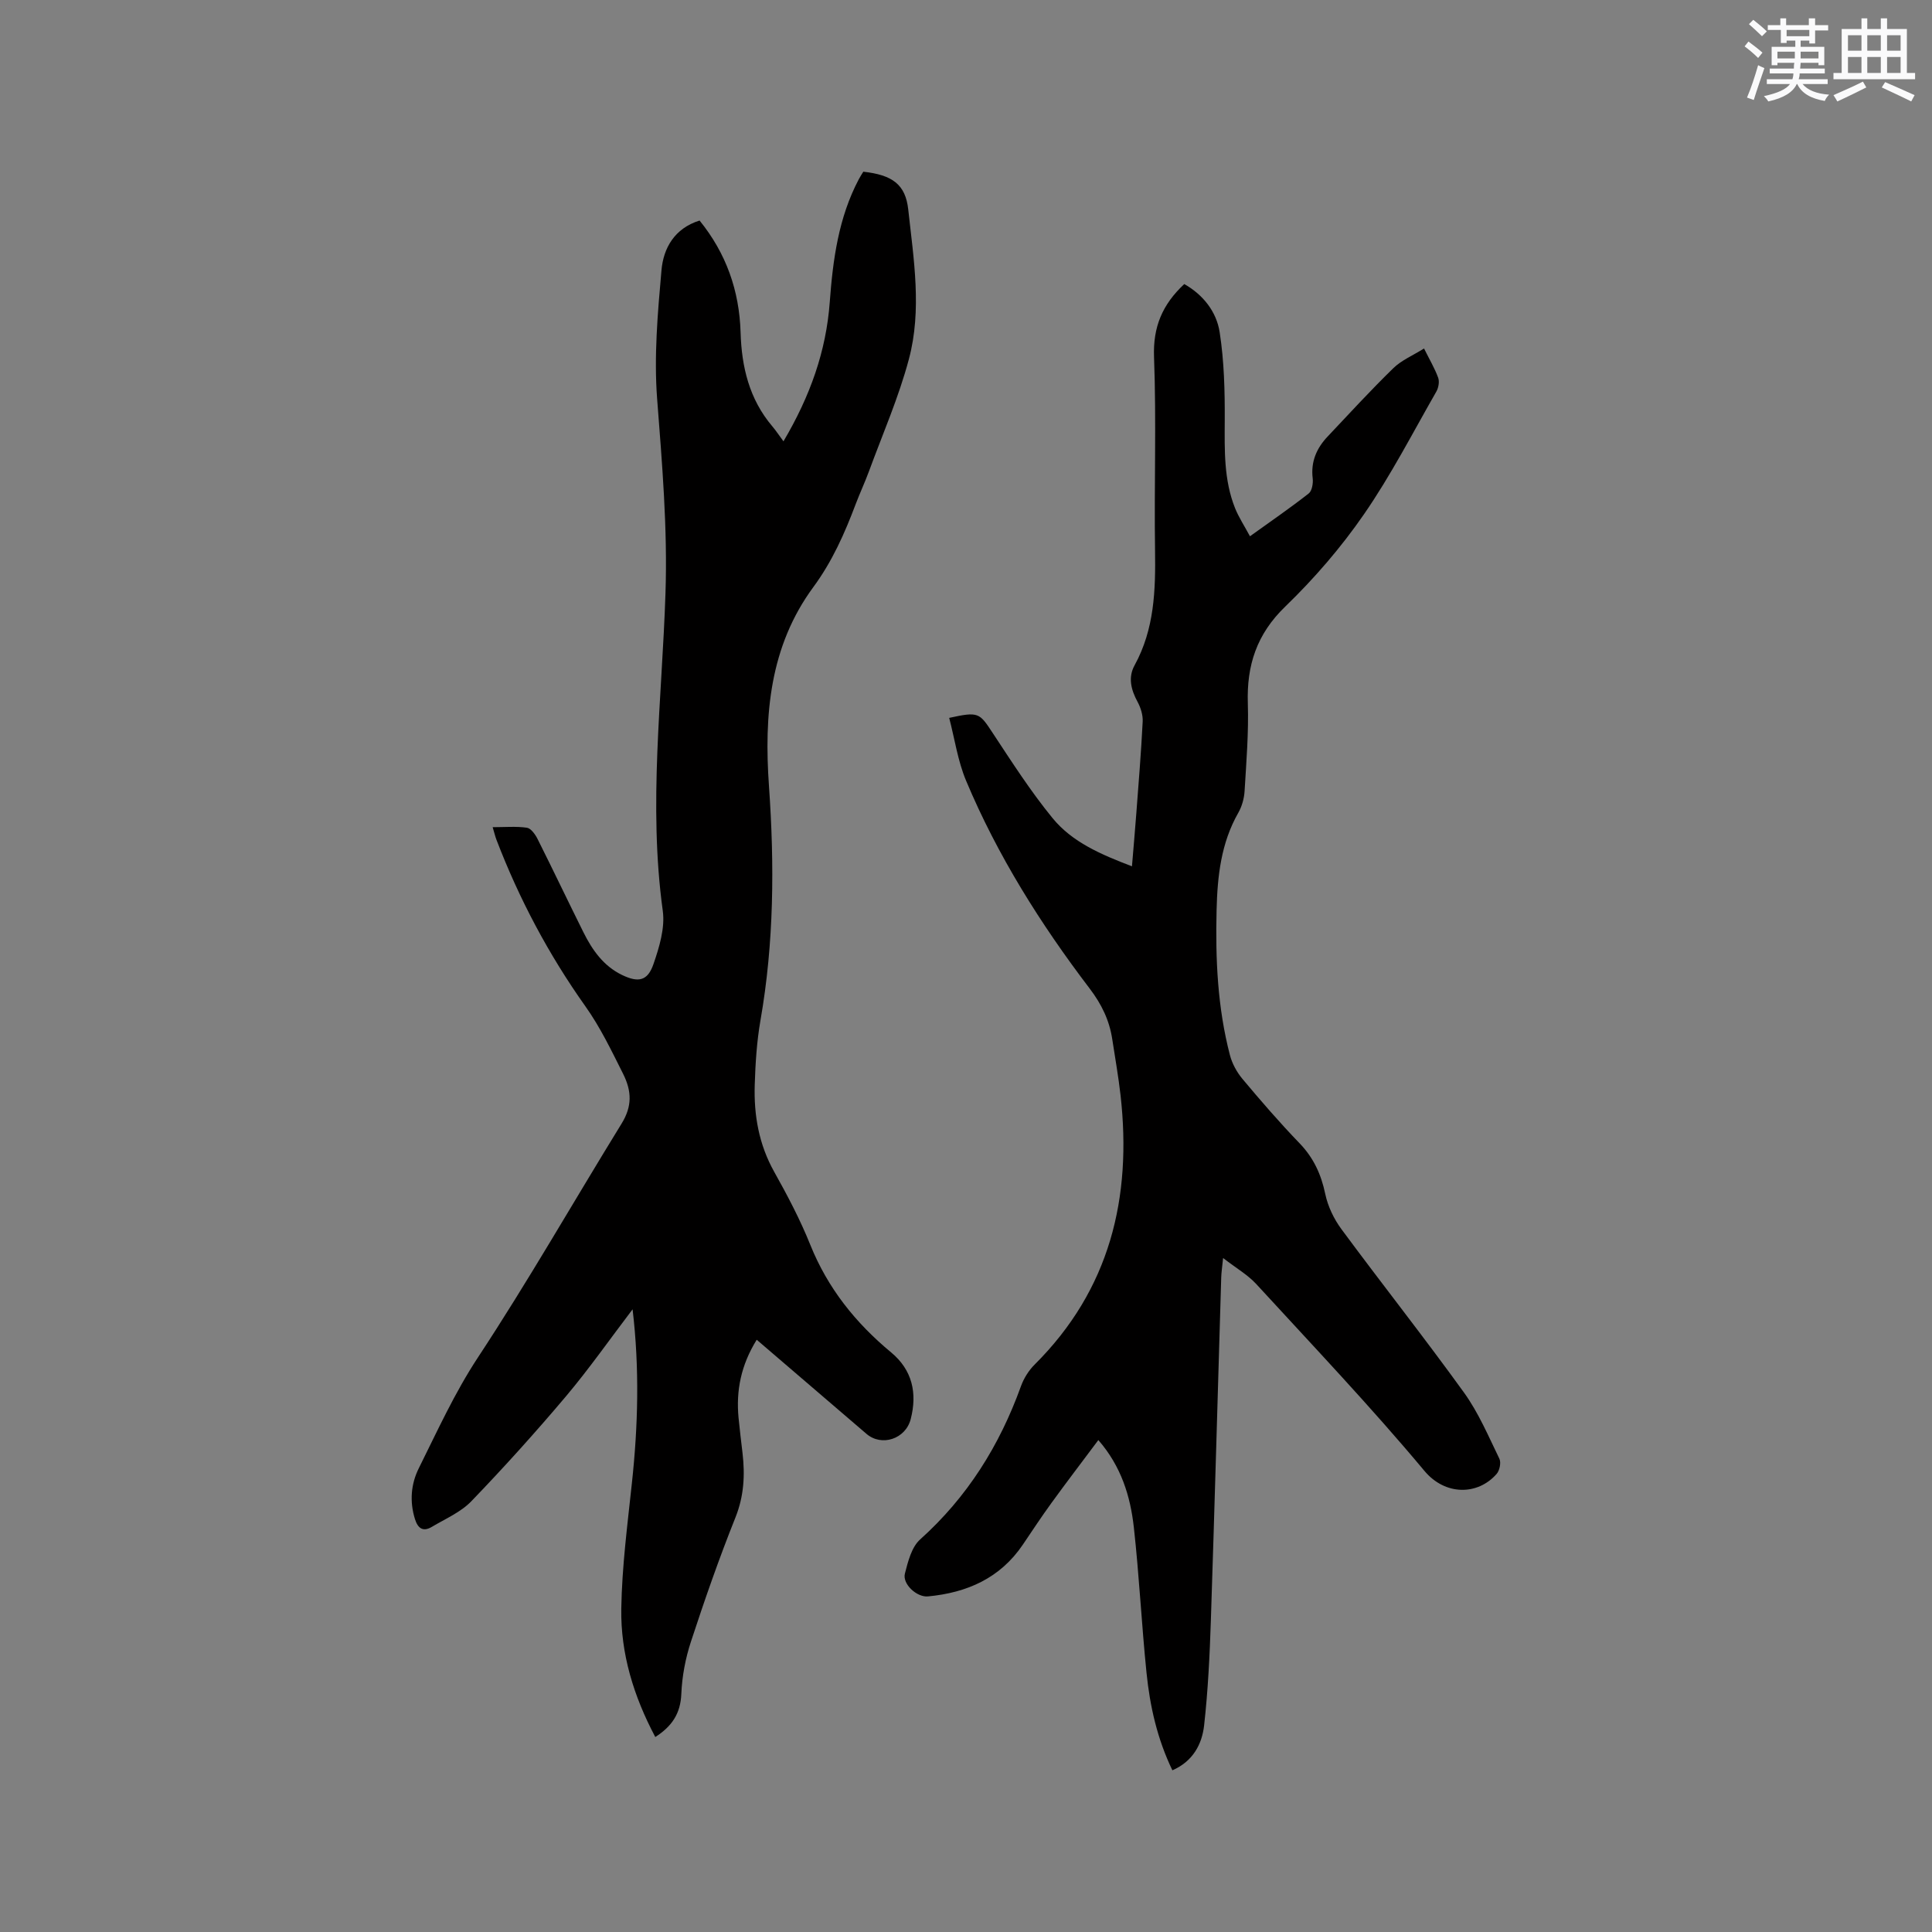 <svg enable-background="new 0 0 400 400" viewBox="0 0 400 400" xmlns="http://www.w3.org/2000/svg"><rect x="0" y="0" width="400" height="400" fill="#808080" stroke="none"/><path d="m156.67 277.38c-3.26 5.25-4.3 10.54-3.76 16.17.23 2.43.54 4.84.82 7.27.53 4.57.31 8.92-1.47 13.37-3.38 8.45-6.38 17.06-9.21 25.7-1.14 3.47-1.84 7.19-1.99 10.83-.17 4.08-1.96 6.71-5.39 8.91-4.48-8.44-7.19-17.27-7.04-26.58.14-8.65 1.27-17.3 2.19-25.92 1.29-11.93 1.6-23.83.15-36.05-4.71 6.19-9 12.32-13.8 18.02-6.28 7.44-12.82 14.69-19.57 21.7-2.2 2.29-5.39 3.65-8.19 5.32-1.8 1.07-2.89.35-3.5-1.62-1.13-3.65-.83-7.26.81-10.54 3.85-7.74 7.4-15.57 12.22-22.9 10.42-15.82 19.82-32.3 29.76-48.44 2.17-3.53 2.14-6.64.3-10.31-2.42-4.81-4.68-9.58-7.86-14.05-7.55-10.64-13.67-22.16-18.35-34.39-.26-.67-.42-1.38-.79-2.61 2.54 0 4.85-.21 7.08.11.84.12 1.73 1.37 2.2 2.3 3.23 6.43 6.32 12.94 9.53 19.38 1.82 3.65 4.14 6.95 7.96 8.8 3.39 1.64 5.31 1.26 6.51-2.21 1.22-3.52 2.43-7.51 1.94-11.07-3.02-21.96-.16-43.83.56-65.72.45-13.5-.7-26.87-1.73-40.31-.67-8.79.12-17.75.9-26.57.4-4.61 2.7-8.69 7.89-10.31 5.51 6.79 8.23 14.52 8.49 23.15.21 7.17 1.8 13.84 6.58 19.47.75.88 1.38 1.86 2.3 3.09 5.56-9.42 8.83-18.69 9.58-28.8.65-8.81 1.81-17.5 6.02-25.47.29-.55.64-1.07.93-1.55 6.01.67 8.73 2.63 9.3 7.81 1.13 10.31 2.86 20.77.14 30.98-2.11 7.94-5.45 15.55-8.29 23.29-.84 2.28-1.88 4.49-2.74 6.77-2.28 6.04-4.84 11.83-8.75 17.14-9.06 12.3-10.23 26.5-9.19 41.25 1.14 16.2 1.05 32.4-1.77 48.5-.76 4.37-1.04 8.85-1.18 13.29-.2 6.32.86 12.38 4.04 18.05 2.74 4.89 5.37 9.89 7.46 15.09 3.61 8.99 9.38 16.18 16.75 22.29 4.38 3.64 5.43 8.43 4.04 13.81-1.06 4.11-6.01 5.74-9.15 3.05-7.47-6.41-14.95-12.83-22.73-19.49z" fill="#010000"/><path d="m253.23 260.46c-.2 1.98-.36 3.01-.39 4.04-.71 23.63-1.36 47.26-2.14 70.89-.24 7.29-.59 14.59-1.4 21.83-.44 3.92-2.33 7.46-6.57 9.3-3.13-6.49-4.66-13.28-5.36-20.23-1.02-10.01-1.51-20.07-2.62-30.07-.72-6.46-2.62-12.64-7.35-18.07-3.3 4.42-6.55 8.67-9.69 13-2.06 2.83-3.98 5.75-5.94 8.65-4.71 6.96-11.58 9.96-19.66 10.72-2.29.21-5.32-2.57-4.76-4.73.64-2.49 1.38-5.47 3.15-7.06 9.78-8.78 16.45-19.45 20.87-31.71.59-1.64 1.61-3.28 2.84-4.5 15.59-15.52 20.17-34.53 17.79-55.74-.44-3.89-1.13-7.76-1.72-11.63-.6-3.92-2.2-7.23-4.68-10.49-10.16-13.35-19.08-27.52-25.59-43.04-1.71-4.09-2.35-8.62-3.49-12.99 6.09-1.33 6.24-1.08 8.99 3.1 3.96 6 7.86 12.09 12.4 17.64 4.09 5.01 10.06 7.55 16.45 9.99.32-3.83.63-7.38.9-10.93.48-6.34 1-12.68 1.32-19.03.07-1.36-.41-2.89-1.07-4.11-1.35-2.49-1.99-5.04-.6-7.56 4.1-7.47 4.35-15.52 4.23-23.76-.2-13.36.29-26.73-.21-40.08-.23-6.2 1.72-10.84 6.26-15.08 3.87 2.19 6.67 5.69 7.33 9.98.93 6.01 1.08 12.17 1.05 18.27-.03 6.18-.2 12.31 2.14 18.16.77 1.91 1.93 3.66 3.08 5.81 4.35-3.13 8.35-5.87 12.16-8.86.69-.54.95-2.1.83-3.12-.42-3.45.8-6.24 3.07-8.65 4.5-4.77 8.94-9.61 13.63-14.18 1.68-1.64 4.02-2.61 6.35-4.07 1.14 2.3 2.22 4.11 2.93 6.06.29.81.07 2.07-.38 2.86-4.9 8.55-9.42 17.36-15.01 25.44-4.73 6.85-10.29 13.29-16.28 19.08-5.91 5.71-8 12.16-7.74 20.06.19 6.02-.31 12.08-.67 18.11-.09 1.53-.54 3.17-1.29 4.49-3.6 6.3-4.34 13.16-4.51 20.22-.25 10.11.2 20.14 2.76 29.97.46 1.76 1.42 3.53 2.59 4.93 3.81 4.55 7.7 9.05 11.82 13.32 2.91 3.02 4.48 6.44 5.33 10.51.54 2.57 1.79 5.18 3.36 7.3 8.37 11.33 17.12 22.39 25.36 33.81 3.01 4.17 5.06 9.04 7.33 13.7.39.8.05 2.44-.57 3.15-3.93 4.49-10.67 4.49-14.94-.62-11.13-13.32-23.11-25.93-34.86-38.73-1.78-1.91-4.12-3.25-6.83-5.35z" fill="#010000"/><g fill="#fafafb"><path d="m361.2 9.6.8-1c.9.7 1.9 1.4 2.9 2.3l-.9 1.1c-1-1-2-1.8-2.8-2.4zm.5 10.6c.9-2.1 1.6-4.3 2.3-6.7.4.2.8.4 1.3.6-.7 2.1-1.5 4.3-2.2 6.6zm.4-15.2.9-.9c1 .8 2 1.6 2.8 2.4l-1 1c-.9-.9-1.8-1.7-2.7-2.5zm12.5-1.2h1.2v1.4h2.7v1.1h-2.7v2.7h-1.2v-.6h-1.8v1.3h4.9v3.8h-1.2v-.5h-3.7c0 .4-.1.9-.1 1.2h5.1v1h-5.2c0 .5-.1.9-.2 1.2h6v1h-5.2c1.1 1.3 2.9 2 5.5 2.2-.4.4-.7.8-.9 1.3-2.9-.5-4.8-1.6-5.7-3.5h-.1c-.8 1.7-2.7 2.9-5.9 3.6-.2-.4-.6-.8-.9-1.1 2.8-.6 4.6-1.4 5.4-2.5h-4.8v-1h5.3c.1-.3.2-.7.2-1.2h-4.9v-1h5c0-.4 0-.8.1-1.2h-3.5v.5h-1.2v-3.8h4.9v-1.3h-1.8v.5h-1.2v-2.7h-2.7v-1h2.6v-1.4h1.2v1.4h4.7v-1.4zm-6.6 8.3h3.6c0-.4 0-.9 0-1.4h-3.6zm1.9-4.6h4.7v-1.3h-4.7zm6.6 3.2h-3.7v1.4h3.7z"/><path d="m385.3 3.8h1.3v2.2h2.8v-2.2h1.3v2.2h4.1v9.1h1.7v1.3h-16.9v-1.3h1.7v-9.1h4.1v-2.2zm.4 13.1.7 1.2c-1.8.9-3.8 1.9-6 2.9-.2-.4-.5-.8-.8-1.3 2.3-1 4.3-1.9 6.1-2.8zm-3.1-6.4h2.8v-3.2h-2.8zm0 4.6h2.8v-3.3h-2.8zm4-4.6h2.8v-3.2h-2.8zm0 4.6h2.8v-3.3h-2.8zm3.7 1.9c2.1.9 4.1 1.8 6.1 2.7l-.7 1.3c-2.2-1.1-4.2-2-6.1-2.9zm3.2-9.7h-2.8v3.2h2.8zm-2.8 7.8h2.8v-3.3h-2.8z"/></g></svg>